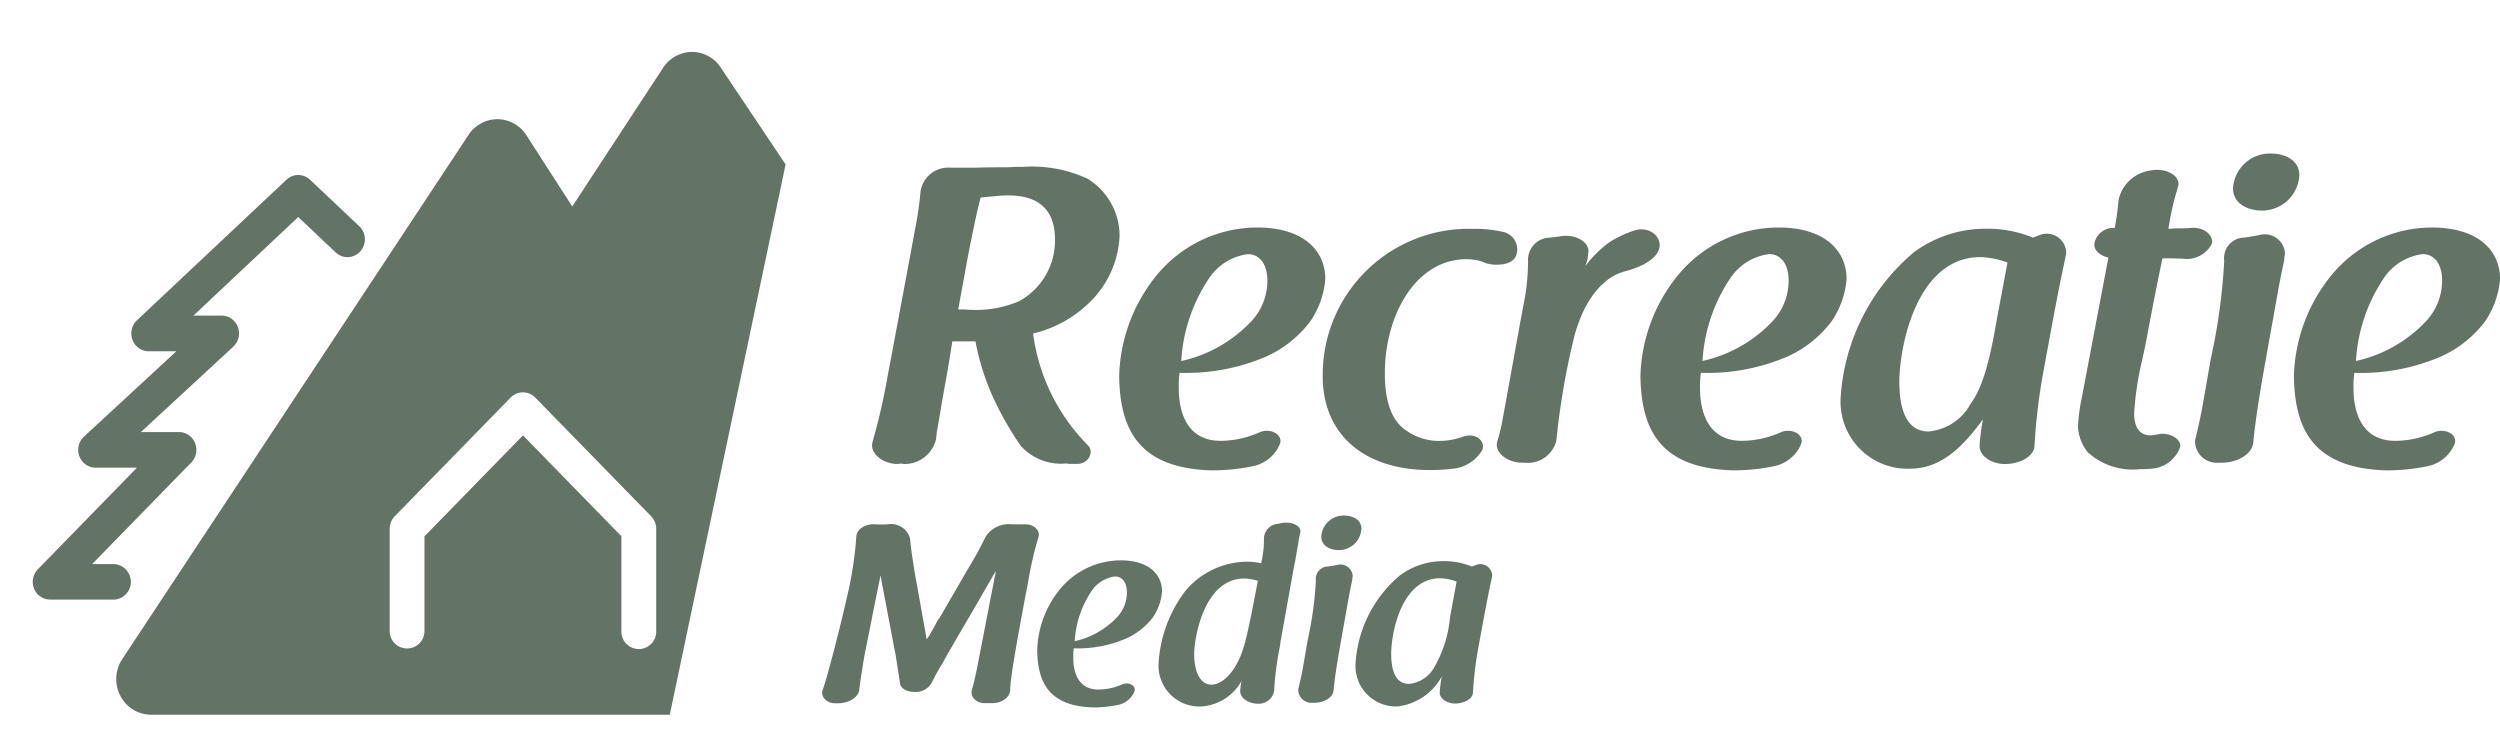 <svg xmlns="http://www.w3.org/2000/svg" xmlns:xlink="http://www.w3.org/1999/xlink" width="138.054" height="40.709" viewBox="0 0 138.054 40.709"><defs><clipPath id="a"><path d="M566.193,68.611l8.57-40.71H529.469V64.3h4.7v4.3Z" transform="translate(-529.469 -27.901)" fill="none" stroke="#707070" stroke-width="1"/></clipPath></defs><g transform="translate(-525.892 -49.901)"><g transform="translate(571.292 58.382)"><path d="M5.067-12.029H5.3c.163,0,.327.023.49.023A6.085,6.085,0,0,0,8.4-12.472,3.8,3.8,0,0,0,10.408-15.9c0-1.866-1.166-2.426-2.589-2.426-.4,0-.77.047-1.516.117-.233.933-.35,1.47-.7,3.242Zm7.161-.3A6.611,6.611,0,0,1,9.2-10.7a10.744,10.744,0,0,0,3.056,6.2c.327.373-.023,1.026-.653,1h-.4c-.047,0-.117-.023-.187-.023a2.975,2.975,0,0,1-2.5-.98,17.614,17.614,0,0,1-1.33-2.263,13.4,13.4,0,0,1-1.166-3.5H4.74c-.117.77-.257,1.609-.42,2.5s-.3,1.773-.443,2.543v.093a1.01,1.01,0,0,1-.023.117.656.656,0,0,1-.023.187,1.777,1.777,0,0,1-1.8,1.33.509.509,0,0,0-.14-.023l-.163.023C.891-3.491.168-4.1.331-4.7a35.664,35.664,0,0,0,.84-3.662c.163-.863.327-1.726.49-2.613.35-1.866.7-3.732,1.026-5.5a19.2,19.2,0,0,0,.3-2.076,1.539,1.539,0,0,1,1.633-1.306H6.07c.583-.023,1.423-.023,1.726-.023.187,0,.373-.023.513-.023h.327a7.317,7.317,0,0,1,3.569.653,3.71,3.71,0,0,1,1.773,3.149A5.443,5.443,0,0,1,12.228-12.332Zm5.155,3.149a7.561,7.561,0,0,0,3.8-2.123,3.287,3.287,0,0,0,.956-2.309c0-1-.49-1.47-1.073-1.47a3.038,3.038,0,0,0-2.146,1.33A9.125,9.125,0,0,0,17.383-9.183ZM19.6-4.774a5.367,5.367,0,0,0,2.1-.467c.583-.257,1.283.093,1.143.606a2.049,2.049,0,0,1-1.493,1.26,11.116,11.116,0,0,1-2.286.233C15-3.258,14-5.427,13.954-8.343a9.189,9.189,0,0,1,2.053-5.552,7.2,7.2,0,0,1,5.575-2.659c2.5,0,3.755,1.236,3.755,2.846a4.822,4.822,0,0,1-.84,2.356,6.3,6.3,0,0,1-2.4,1.913,11.184,11.184,0,0,1-4.805.91,5,5,0,0,0-.047.84C17.243-6.57,17.569-4.751,19.6-4.774ZM35.11-16.321a.988.988,0,0,1,.77,1.306c-.14.373-.56.513-1.073.513a1.7,1.7,0,0,1-.746-.14h.023a2.891,2.891,0,0,0-.933-.163c-2.846,0-4.525,3.126-4.525,6.3,0,1.143.187,2.543,1.236,3.2a3.11,3.11,0,0,0,1.749.536,3.927,3.927,0,0,0,1.4-.257c.676-.187,1.166.28,1,.746a2.109,2.109,0,0,1-1.679,1.05,9.716,9.716,0,0,1-1.213.07c-3.686,0-5.925-2.006-5.925-5.178a8.066,8.066,0,0,1,8.3-8.141A6.961,6.961,0,0,1,35.11-16.321Zm1.143,4.175a12.015,12.015,0,0,0,.28-2.566A1.223,1.223,0,0,1,37.7-15.994c.233-.023.443-.047.606-.07h-.023c.84-.163,1.633.3,1.586.863-.023.07-.023.3-.07.467-.023.117-.07.187-.093.3a6.1,6.1,0,0,1,1.353-1.33,6.525,6.525,0,0,1,1.353-.63c.863-.257,1.563.4,1.353,1.05-.21.606-1.1,1.026-1.983,1.236h.023c-.886.233-2.076,1.213-2.706,3.522a40.806,40.806,0,0,0-1,5.785,1.615,1.615,0,0,1-1.749,1.236H36.23c-.816,0-1.563-.536-1.4-1.166a9.773,9.773,0,0,0,.28-1.12Zm9.914,2.962a7.561,7.561,0,0,0,3.8-2.123,3.287,3.287,0,0,0,.956-2.309c0-1-.49-1.47-1.073-1.47a3.038,3.038,0,0,0-2.146,1.33A9.124,9.124,0,0,0,46.167-9.183Zm2.216,4.409a5.368,5.368,0,0,0,2.1-.467c.583-.257,1.283.093,1.143.606a2.049,2.049,0,0,1-1.493,1.26,11.116,11.116,0,0,1-2.286.233c-4.059-.117-5.062-2.286-5.108-5.2a9.189,9.189,0,0,1,2.053-5.552,7.2,7.2,0,0,1,5.575-2.659c2.5,0,3.755,1.236,3.755,2.846a4.822,4.822,0,0,1-.84,2.356,6.3,6.3,0,0,1-2.4,1.913,11.184,11.184,0,0,1-4.805.91,5,5,0,0,0-.047.84C46.027-6.57,46.354-4.751,48.383-4.774Zm14.625-9.844a4.705,4.705,0,0,0-1.493-.3c-3.546,0-4.479,4.992-4.479,6.9,0,1.586.443,2.729,1.609,2.729a2.935,2.935,0,0,0,2.333-1.54c.63-.863,1.026-2.216,1.423-4.549Zm1.773-1.516a1.073,1.073,0,0,1,1.47,1.026c-.163.77-.42,1.959-.816,4.105l-.42,2.286a32.552,32.552,0,0,0-.513,4.2c0,.583-.77,1-1.563,1.026-.816.023-1.516-.467-1.47-1.05a11.968,11.968,0,0,1,.187-1.423c-.956,1.306-2.193,2.729-4.012,2.729a3.7,3.7,0,0,1-3.849-3.919,11.409,11.409,0,0,1,4.035-8.024,6.649,6.649,0,0,1,4.082-1.306,6.473,6.473,0,0,1,2.5.49Zm7.114-.35a15.8,15.8,0,0,1,.536-2.333c.163-.606-.7-1.05-1.516-.886a2.09,2.09,0,0,0-1.773,1.633,14.98,14.98,0,0,1-.21,1.54,1.065,1.065,0,0,0-1.12.84c-.07.373.3.7.77.793l-1.47,7.744a9.833,9.833,0,0,0-.21,1.609,2.457,2.457,0,0,0,.536,1.4,3.685,3.685,0,0,0,2.916.933,5.273,5.273,0,0,0,.606-.023,1.8,1.8,0,0,0,1.586-1.213c.07-.4-.537-.793-1.166-.7a2.056,2.056,0,0,1-.49.07c-.513,0-.886-.35-.886-1.213a16.635,16.635,0,0,1,.443-2.939c.07-.35.187-.84.28-1.376.117-.63.257-1.33.373-1.959.14-.7.28-1.4.4-1.959.023-.14.047-.21.07-.327.327,0,.7,0,1.143.023a1.555,1.555,0,0,0,1.586-.84c.093-.467-.467-.933-1.166-.863-.233.023-.513.023-.816.023-.117,0-.233.023-.35.023Zm7.231-2.962a2.062,2.062,0,0,1-2.053,1.959c-.793,0-1.609-.373-1.609-1.236a2.035,2.035,0,0,1,2.1-1.913C78.38-20.636,79.127-20.239,79.127-19.446ZM77.261-9.206c-.42,2.333-.606,3.709-.676,4.5-.047.676-.886,1.143-1.773,1.143h-.187a1.2,1.2,0,0,1-1.26-1.213,1.011,1.011,0,0,0,.023-.117c.117-.49.28-1.143.443-2.1l.4-2.286a33.179,33.179,0,0,0,.746-5.435,1.131,1.131,0,0,1,1.12-1.283c.327-.047.56-.093.816-.14a1.123,1.123,0,0,1,1.423,1.026,1.812,1.812,0,0,0-.047.373c-.093.42-.21.98-.35,1.749Zm4.992.023a7.561,7.561,0,0,0,3.8-2.123,3.287,3.287,0,0,0,.956-2.309c0-1-.49-1.47-1.073-1.47a3.038,3.038,0,0,0-2.146,1.33A9.125,9.125,0,0,0,82.252-9.183Zm2.216,4.409a5.368,5.368,0,0,0,2.1-.467c.583-.257,1.283.093,1.143.606a2.049,2.049,0,0,1-1.493,1.26,11.116,11.116,0,0,1-2.286.233c-4.059-.117-5.062-2.286-5.108-5.2a9.189,9.189,0,0,1,2.053-5.552,7.2,7.2,0,0,1,5.575-2.659c2.5,0,3.755,1.236,3.755,2.846a4.821,4.821,0,0,1-.84,2.356,6.3,6.3,0,0,1-2.4,1.913,11.184,11.184,0,0,1-4.805.91,5,5,0,0,0-.047.84C82.112-6.57,82.439-4.751,84.468-4.774Z" transform="translate(2.448 20.636)" fill="#637467"/><path d="M12.41-14.619c-.014.014-.028.028-.028.042.042-.1.184-.367.212-.353l-.155.254Zm-1.1-2.585c.113.621.226,1.243.339,1.893s.169.89.268,1.511c.071-.113.1-.141.155-.226s.184-.339.311-.551l.028-.042a2.237,2.237,0,0,1,.184-.311L14.3-17.868c.3-.48.636-1.116.876-1.61a1.517,1.517,0,0,1,1.455-.678h.72c.494-.014.847.353.749.678a18.9,18.9,0,0,0-.565,2.429c-.664,3.46-.918,5.014-.989,5.734v.085c0,.028-.014.056-.014.085v.127c-.014.424-.466.749-1.031.734h-.367c-.508.014-.819-.381-.72-.72.085-.282.2-.749.353-1.554l.975-5.028c-.381.65-.763,1.313-1.144,1.977-.523.9-1.045,1.78-1.554,2.669-.1.184-.2.367-.268.48s-.113.184-.155.254c-.113.212-.184.311-.268.494l-.184.353a1.013,1.013,0,0,1-.975.452c-.4,0-.72-.212-.749-.466-.042-.3-.1-.664-.24-1.568-.127-.636-.254-1.328-.381-1.991s-.254-1.356-.381-1.991c-.028-.141-.042-.282-.071-.41l-.226,1.1c-.226,1.116-.452,2.288-.678,3.4-.127.763-.226,1.4-.268,1.794-.042.452-.593.763-1.186.763H6.873c-.466.014-.819-.367-.706-.706.169-.48.339-1.116.565-1.963.254-.946.692-2.754.749-3.037a20.9,20.9,0,0,0,.551-3.474c0-.41.452-.72,1.017-.706a2.838,2.838,0,0,0,.353.014,3.572,3.572,0,0,0,.4-.014,1.08,1.08,0,0,1,1.2.791C11.054-18.743,11.167-18.051,11.308-17.2Zm8.785,3.5a4.578,4.578,0,0,0,2.3-1.285,1.99,1.99,0,0,0,.579-1.4c0-.607-.3-.89-.65-.89a1.84,1.84,0,0,0-1.3.805A5.525,5.525,0,0,0,20.093-13.7Zm1.342,2.669a3.25,3.25,0,0,0,1.271-.282c.353-.155.777.056.692.367a1.241,1.241,0,0,1-.9.763,6.731,6.731,0,0,1-1.384.141c-2.458-.071-3.065-1.384-3.093-3.15a5.564,5.564,0,0,1,1.243-3.361,4.356,4.356,0,0,1,3.376-1.61c1.511,0,2.274.749,2.274,1.723a2.919,2.919,0,0,1-.508,1.426,3.814,3.814,0,0,1-1.455,1.158,6.772,6.772,0,0,1-2.909.551,3.027,3.027,0,0,0-.028.508C20.008-12.119,20.206-11.018,21.435-11.032Zm5.254-1.949c0,.975.339,1.681.946,1.681.4,0,.989-.311,1.483-1.3.367-.72.537-1.582,1.088-4.435a2.868,2.868,0,0,0-.749-.127C27.226-17.162,26.689-13.871,26.689-12.981Zm4.76-.65a3.3,3.3,0,0,1-.056.367A15.9,15.9,0,0,0,31.11-11a.854.854,0,0,1-.9.749c-.537,0-1.031-.339-.975-.763a3.533,3.533,0,0,1,.071-.494A2.736,2.736,0,0,1,27.1-10.1a2.255,2.255,0,0,1-2.373-2.415,7.311,7.311,0,0,1,1.469-3.955,4.478,4.478,0,0,1,3.4-1.624,3.864,3.864,0,0,1,.791.085,5.3,5.3,0,0,0,.155-1.356.833.833,0,0,1,.777-.819c.042-.014.141-.028.2-.042.551-.1,1.116.141,1.031.537a4.052,4.052,0,0,0-.113.593c-.028.141-.056.3-.085.48-.014.1-.042.212-.056.325s-.056.268-.085.424Zm4.477-6.285a1.248,1.248,0,0,1-1.243,1.186c-.48,0-.975-.226-.975-.749a1.232,1.232,0,0,1,1.271-1.158C35.474-20.636,35.926-20.4,35.926-19.916Zm-1.13,6.2c-.254,1.412-.367,2.246-.41,2.726-.028.41-.537.692-1.073.692H33.2a.727.727,0,0,1-.763-.734.612.612,0,0,0,.014-.071c.071-.3.169-.692.268-1.271l.24-1.384a20.089,20.089,0,0,0,.452-3.291.685.685,0,0,1,.678-.777c.2-.028.339-.056.494-.085a.68.68,0,0,1,.862.621,1.1,1.1,0,0,0-.028.226c-.056.254-.127.593-.212,1.059Zm6.384-3.277a2.849,2.849,0,0,0-.9-.184c-2.147,0-2.712,3.022-2.712,4.181,0,.96.268,1.652.975,1.652a1.777,1.777,0,0,0,1.412-.932,6.709,6.709,0,0,0,.862-2.754Zm1.073-.918a.65.65,0,0,1,.89.621c-.1.466-.254,1.186-.494,2.486l-.254,1.384a19.711,19.711,0,0,0-.311,2.542c0,.353-.466.607-.946.621s-.918-.282-.89-.636a7.249,7.249,0,0,1,.113-.862A3.213,3.213,0,0,1,37.931-10.1a2.238,2.238,0,0,1-2.33-2.373,6.908,6.908,0,0,1,2.443-4.859,4.026,4.026,0,0,1,2.472-.791,3.919,3.919,0,0,1,1.511.3Z" transform="translate(-6.146 40.63)" fill="#637467"/></g><g transform="translate(525.892 49.901)" clip-path="url(#a)"><g transform="translate(1.805 2.868)"><path d="M53.66,36.6H1.925a1.909,1.909,0,0,1-1.7-1.048,2,2,0,0,1,.107-2.026L19.452,4.582a1.909,1.909,0,0,1,1.592-.867h.012a1.907,1.907,0,0,1,1.591.883l2.534,3.936L30.2.872A1.919,1.919,0,0,1,31.783,0h.01a1.9,1.9,0,0,1,1.584.857L55.245,33.519a2,2,0,0,1,.116,2.034A1.912,1.912,0,0,1,53.66,36.6Zm-31.2-15.425h0l5.434,5.569V31.98a.962.962,0,1,0,1.923,0V26.34a1,1,0,0,0-.281-.7l-6.4-6.555a.946.946,0,0,0-1.357,0l-6.4,6.555a1,1,0,0,0-.281.7V31.98a.961.961,0,1,0,1.922,0V26.748l5.435-5.569Z" transform="translate(4.615 0)" fill="#637467"/><path d="M2976.776,5794.657h-3.5a.963.963,0,0,1-.887-.6,1,1,0,0,1,.208-1.075l5.471-5.608h-2.278a.961.961,0,0,1-.9-.63,1,1,0,0,1,.253-1.086l5.1-4.712h-1.525a.959.959,0,0,1-.894-.628,1,1,0,0,1,.244-1.083l8.257-7.764a.942.942,0,0,1,1.3,0l2.719,2.566a1,1,0,0,1,.056,1.393.944.944,0,0,1-1.357.055l-2.069-1.952-5.787,5.442h1.555a.964.964,0,0,1,.9.632,1,1,0,0,1-.254,1.083l-5.1,4.715h2.1a.962.962,0,0,1,.888.607,1,1,0,0,1-.208,1.075l-5.471,5.608h1.184a.984.984,0,0,1,0,1.967Z" transform="translate(-2972.311 -5764.415)" fill="#637467"/><path d="M3035.538,5786.706a.939.939,0,0,1-.658-.268c-.386-.373-8.541-11.879-8.916-12.454a1.129,1.129,0,0,1,.3-1.438,9.78,9.78,0,0,1,3.769-1.061,8.221,8.221,0,0,1,6.908,3.325,7.885,7.885,0,0,1,1.39,8,11.437,11.437,0,0,1-2.093,3.59A.945.945,0,0,1,3035.538,5786.706Z" transform="translate(-2981.739 -5765.936)" fill="#637467" opacity="0.4"/></g></g></g></svg>